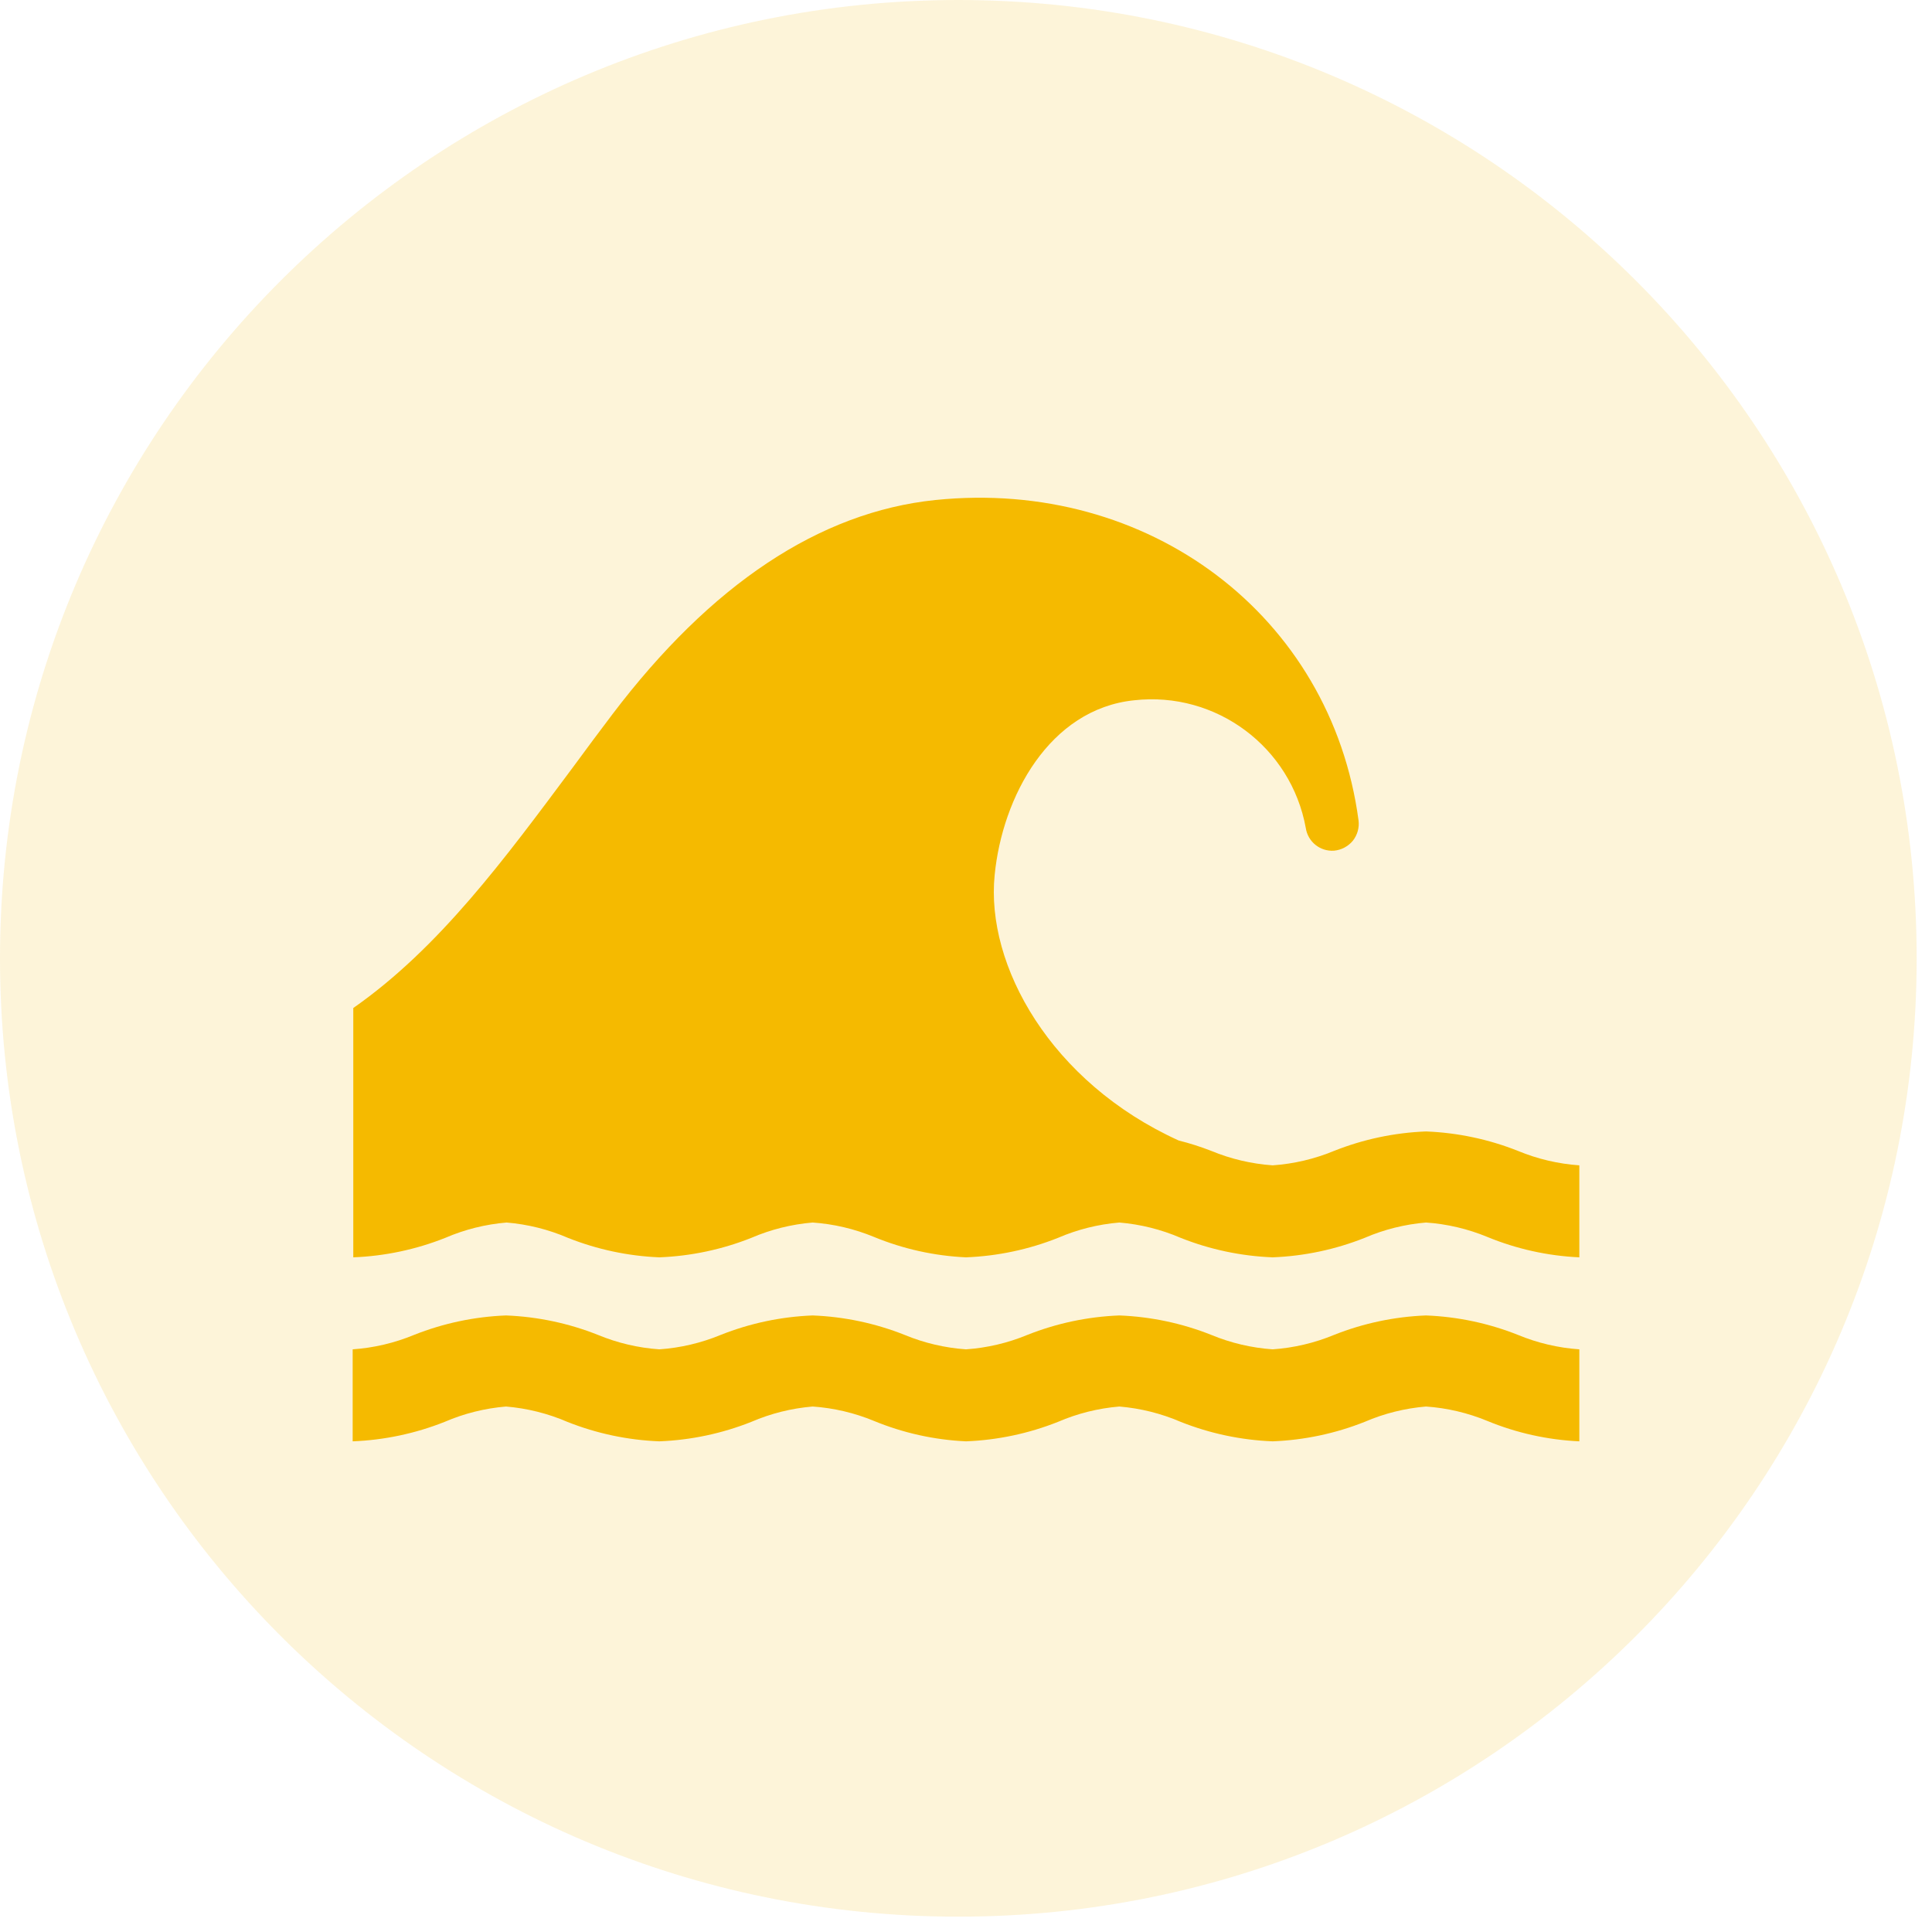 <svg width="126" height="126" xmlns="http://www.w3.org/2000/svg" xmlns:xlink="http://www.w3.org/1999/xlink" overflow="hidden"><defs><clipPath id="clip0"><rect x="309" y="86" width="126" height="126"/></clipPath><clipPath id="clip1"><rect x="324" y="101" width="96" height="96"/></clipPath><clipPath id="clip2"><rect x="324" y="101" width="96" height="96"/></clipPath><clipPath id="clip3"><rect x="324" y="101" width="96" height="96"/></clipPath></defs><g clip-path="url(#clip0)" transform="translate(-309 -86)"><g clip-path="url(#clip1)"><g clip-path="url(#clip2)"><g clip-path="url(#clip3)"><path d="M402 171.79C399.942 171.87 397.913 172.299 396 173.06 394.726 173.587 393.375 173.905 392 174 390.625 173.905 389.274 173.587 388 173.06 386.087 172.299 384.058 171.87 382 171.79 379.942 171.87 377.913 172.299 376 173.06 374.726 173.587 373.375 173.905 372 174 370.625 173.905 369.274 173.587 368 173.06 366.087 172.299 364.058 171.87 362 171.79 359.942 171.87 357.913 172.299 356 173.06 354.726 173.587 353.375 173.905 352 174 350.625 173.905 349.274 173.587 348 173.06 346.087 172.299 344.058 171.87 342 171.79 339.942 171.87 337.913 172.299 336 173.06 334.726 173.587 333.375 173.905 332 174L332 180C334.058 179.92 336.087 179.491 338 178.73 339.27 178.182 340.621 177.845 342 177.73 343.379 177.845 344.73 178.182 346 178.73 347.913 179.491 349.942 179.92 352 180 354.058 179.92 356.087 179.491 358 178.73 359.27 178.182 360.621 177.845 362 177.73 363.375 177.825 364.726 178.143 366 178.67 367.908 179.456 369.938 179.906 372 180 374.058 179.92 376.087 179.491 378 178.73 379.27 178.182 380.621 177.845 382 177.73 383.379 177.845 384.73 178.182 386 178.73 387.913 179.491 389.942 179.92 392 180 394.058 179.92 396.087 179.491 398 178.73 399.27 178.182 400.621 177.845 402 177.73 403.375 177.825 404.726 178.143 406 178.67 407.908 179.456 409.938 179.906 412 180L412 174C410.625 173.905 409.274 173.587 408 173.06 406.087 172.299 404.058 171.87 402 171.79Z" fill="#F6BB00"/><path d="M408 161.06C406.087 160.299 404.058 159.87 402 159.79 399.942 159.87 397.913 160.299 396 161.06 394.726 161.587 393.375 161.905 392 162 390.625 161.905 389.274 161.587 388 161.06 387.305 160.788 386.594 160.561 385.87 160.38 377.53 156.59 373.27 148.96 373.87 143.06 374.37 137.97 377.43 132.24 382.97 131.67 388.31 131.074 393.2 134.714 394.16 140 394.294 140.898 395.095 141.542 396 141.48 396.48 141.436 396.923 141.202 397.23 140.83 397.527 140.454 397.661 139.975 397.6 139.5 395.81 126.15 383.91 117.18 370 118.61 362.45 119.39 355.36 124.11 348.92 132.61 348.06 133.74 347.22 134.88 346.38 136.02 341.91 142.02 337.65 147.82 332.04 151.74L332.04 168C334.098 167.92 336.127 167.491 338.04 166.73 339.31 166.182 340.661 165.845 342.04 165.73 343.419 165.845 344.77 166.182 346.04 166.73 347.941 167.486 349.956 167.916 352 168 354.058 167.92 356.087 167.491 358 166.73 359.27 166.182 360.621 165.845 362 165.73 363.375 165.825 364.726 166.143 366 166.67 367.908 167.456 369.938 167.906 372 168 374.058 167.92 376.087 167.491 378 166.73 379.27 166.182 380.621 165.845 382 165.73 383.379 165.845 384.73 166.182 386 166.73 387.913 167.491 389.942 167.92 392 168 394.058 167.92 396.087 167.491 398 166.73 399.27 166.182 400.621 165.845 402 165.73 403.375 165.825 404.726 166.143 406 166.67 407.908 167.456 409.938 167.906 412 168L412 162C410.625 161.905 409.274 161.587 408 161.06Z" fill="#F6BB00"/></g></g></g><path d="M309 148.5C309 113.982 336.982 86 371.5 86 406.018 86 434 113.982 434 148.5 434 183.018 406.018 211 371.5 211 336.982 211 309 183.018 309 148.5Z" fill="#F6BB00" fill-rule="evenodd" fill-opacity="0.149"/></g></svg>